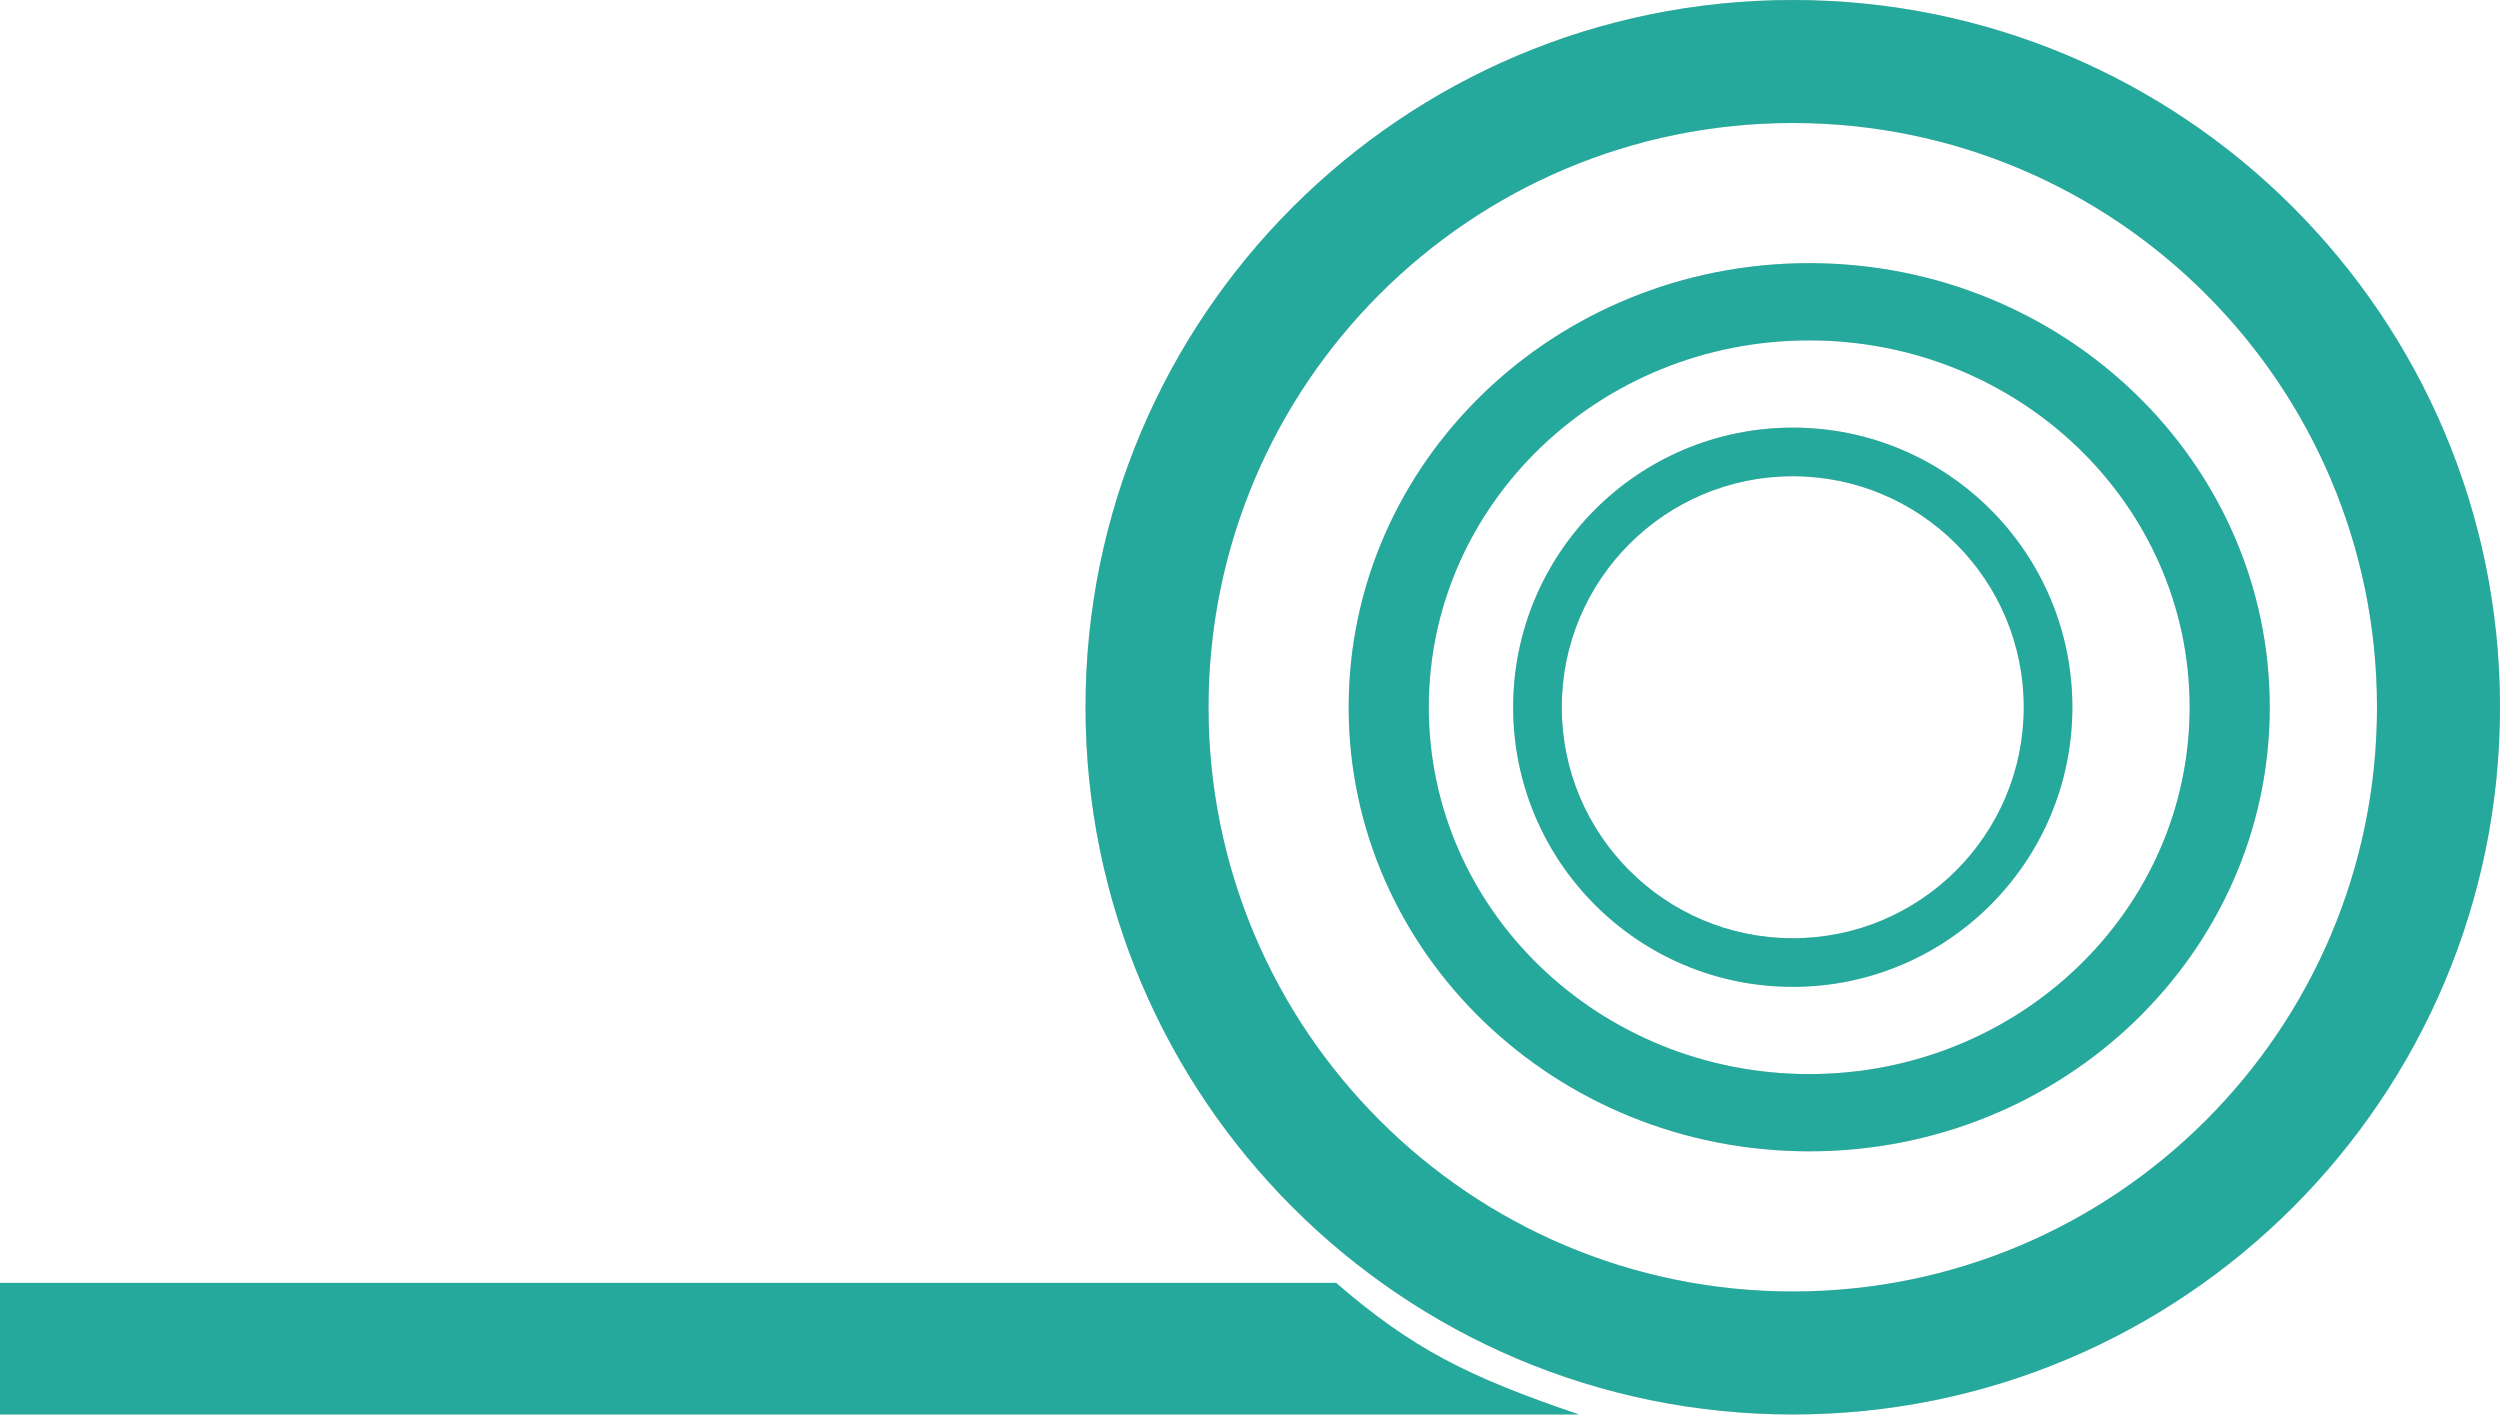 <svg width="100" height="57" viewBox="0 0 100 57" fill="none" xmlns="http://www.w3.org/2000/svg">
<path fill-rule="evenodd" clip-rule="evenodd" d="M71.71 56.579C87.334 56.579 100 43.913 100 28.29C100 12.666 87.334 0 71.71 0C56.087 0 43.421 12.666 43.421 28.29C43.421 43.913 56.087 56.579 71.71 56.579ZM71.71 51.659C84.617 51.659 95.08 41.196 95.08 28.29C95.08 15.383 84.617 4.92 71.71 4.92C58.804 4.92 48.341 15.383 48.341 28.29C48.341 41.196 58.804 51.659 71.71 51.659Z" fill="#D9D9D9"/>
<path fill-rule="evenodd" clip-rule="evenodd" d="M71.71 56.579C87.334 56.579 100 43.913 100 28.29C100 12.666 87.334 0 71.71 0C56.087 0 43.421 12.666 43.421 28.29C43.421 43.913 56.087 56.579 71.71 56.579ZM71.71 51.659C84.617 51.659 95.08 41.196 95.08 28.29C95.08 15.383 84.617 4.92 71.71 4.92C58.804 4.92 48.341 15.383 48.341 28.29C48.341 41.196 58.804 51.659 71.71 51.659Z" fill="#25A99C"/>
<path fill-rule="evenodd" clip-rule="evenodd" d="M72.368 46.053C82.542 46.053 90.79 38.1 90.79 28.29C90.79 18.479 82.542 10.526 72.368 10.526C62.195 10.526 53.947 18.479 53.947 28.29C53.947 38.1 62.195 46.053 72.368 46.053ZM72.368 42.963C80.773 42.963 87.586 36.394 87.586 28.29C87.586 20.185 80.773 13.616 72.368 13.616C63.964 13.616 57.151 20.185 57.151 28.29C57.151 36.394 63.964 42.963 72.368 42.963Z" fill="#D9D9D9"/>
<path fill-rule="evenodd" clip-rule="evenodd" d="M72.368 46.053C82.542 46.053 90.79 38.1 90.79 28.29C90.79 18.479 82.542 10.526 72.368 10.526C62.195 10.526 53.947 18.479 53.947 28.29C53.947 38.1 62.195 46.053 72.368 46.053ZM72.368 42.963C80.773 42.963 87.586 36.394 87.586 28.29C87.586 20.185 80.773 13.616 72.368 13.616C63.964 13.616 57.151 20.185 57.151 28.29C57.151 36.394 63.964 42.963 72.368 42.963Z" fill="#25A99C"/>
<path fill-rule="evenodd" clip-rule="evenodd" d="M71.71 39.474C77.887 39.474 82.895 34.466 82.895 28.29C82.895 22.113 77.887 17.105 71.71 17.105C65.534 17.105 60.526 22.113 60.526 28.29C60.526 34.466 65.534 39.474 71.71 39.474ZM71.71 37.529C76.813 37.529 80.95 33.392 80.95 28.29C80.95 23.187 76.813 19.05 71.71 19.05C66.608 19.05 62.471 23.187 62.471 28.29C62.471 33.392 66.608 37.529 71.71 37.529Z" fill="#D9D9D9"/>
<path fill-rule="evenodd" clip-rule="evenodd" d="M71.71 39.474C77.887 39.474 82.895 34.466 82.895 28.29C82.895 22.113 77.887 17.105 71.71 17.105C65.534 17.105 60.526 22.113 60.526 28.29C60.526 34.466 65.534 39.474 71.71 39.474ZM71.71 37.529C76.813 37.529 80.95 33.392 80.95 28.29C80.95 23.187 76.813 19.05 71.71 19.05C66.608 19.05 62.471 23.187 62.471 28.29C62.471 33.392 66.608 37.529 71.71 37.529Z" fill="#25A99C"/>
<path d="M0 51.316H53.441C56.496 53.948 58.681 55.059 63.158 56.579H0V51.316Z" fill="#D9D9D9"/>
<path d="M0 51.316H53.441C56.496 53.948 58.681 55.059 63.158 56.579H0V51.316Z" fill="#25A99C"/>
</svg>
